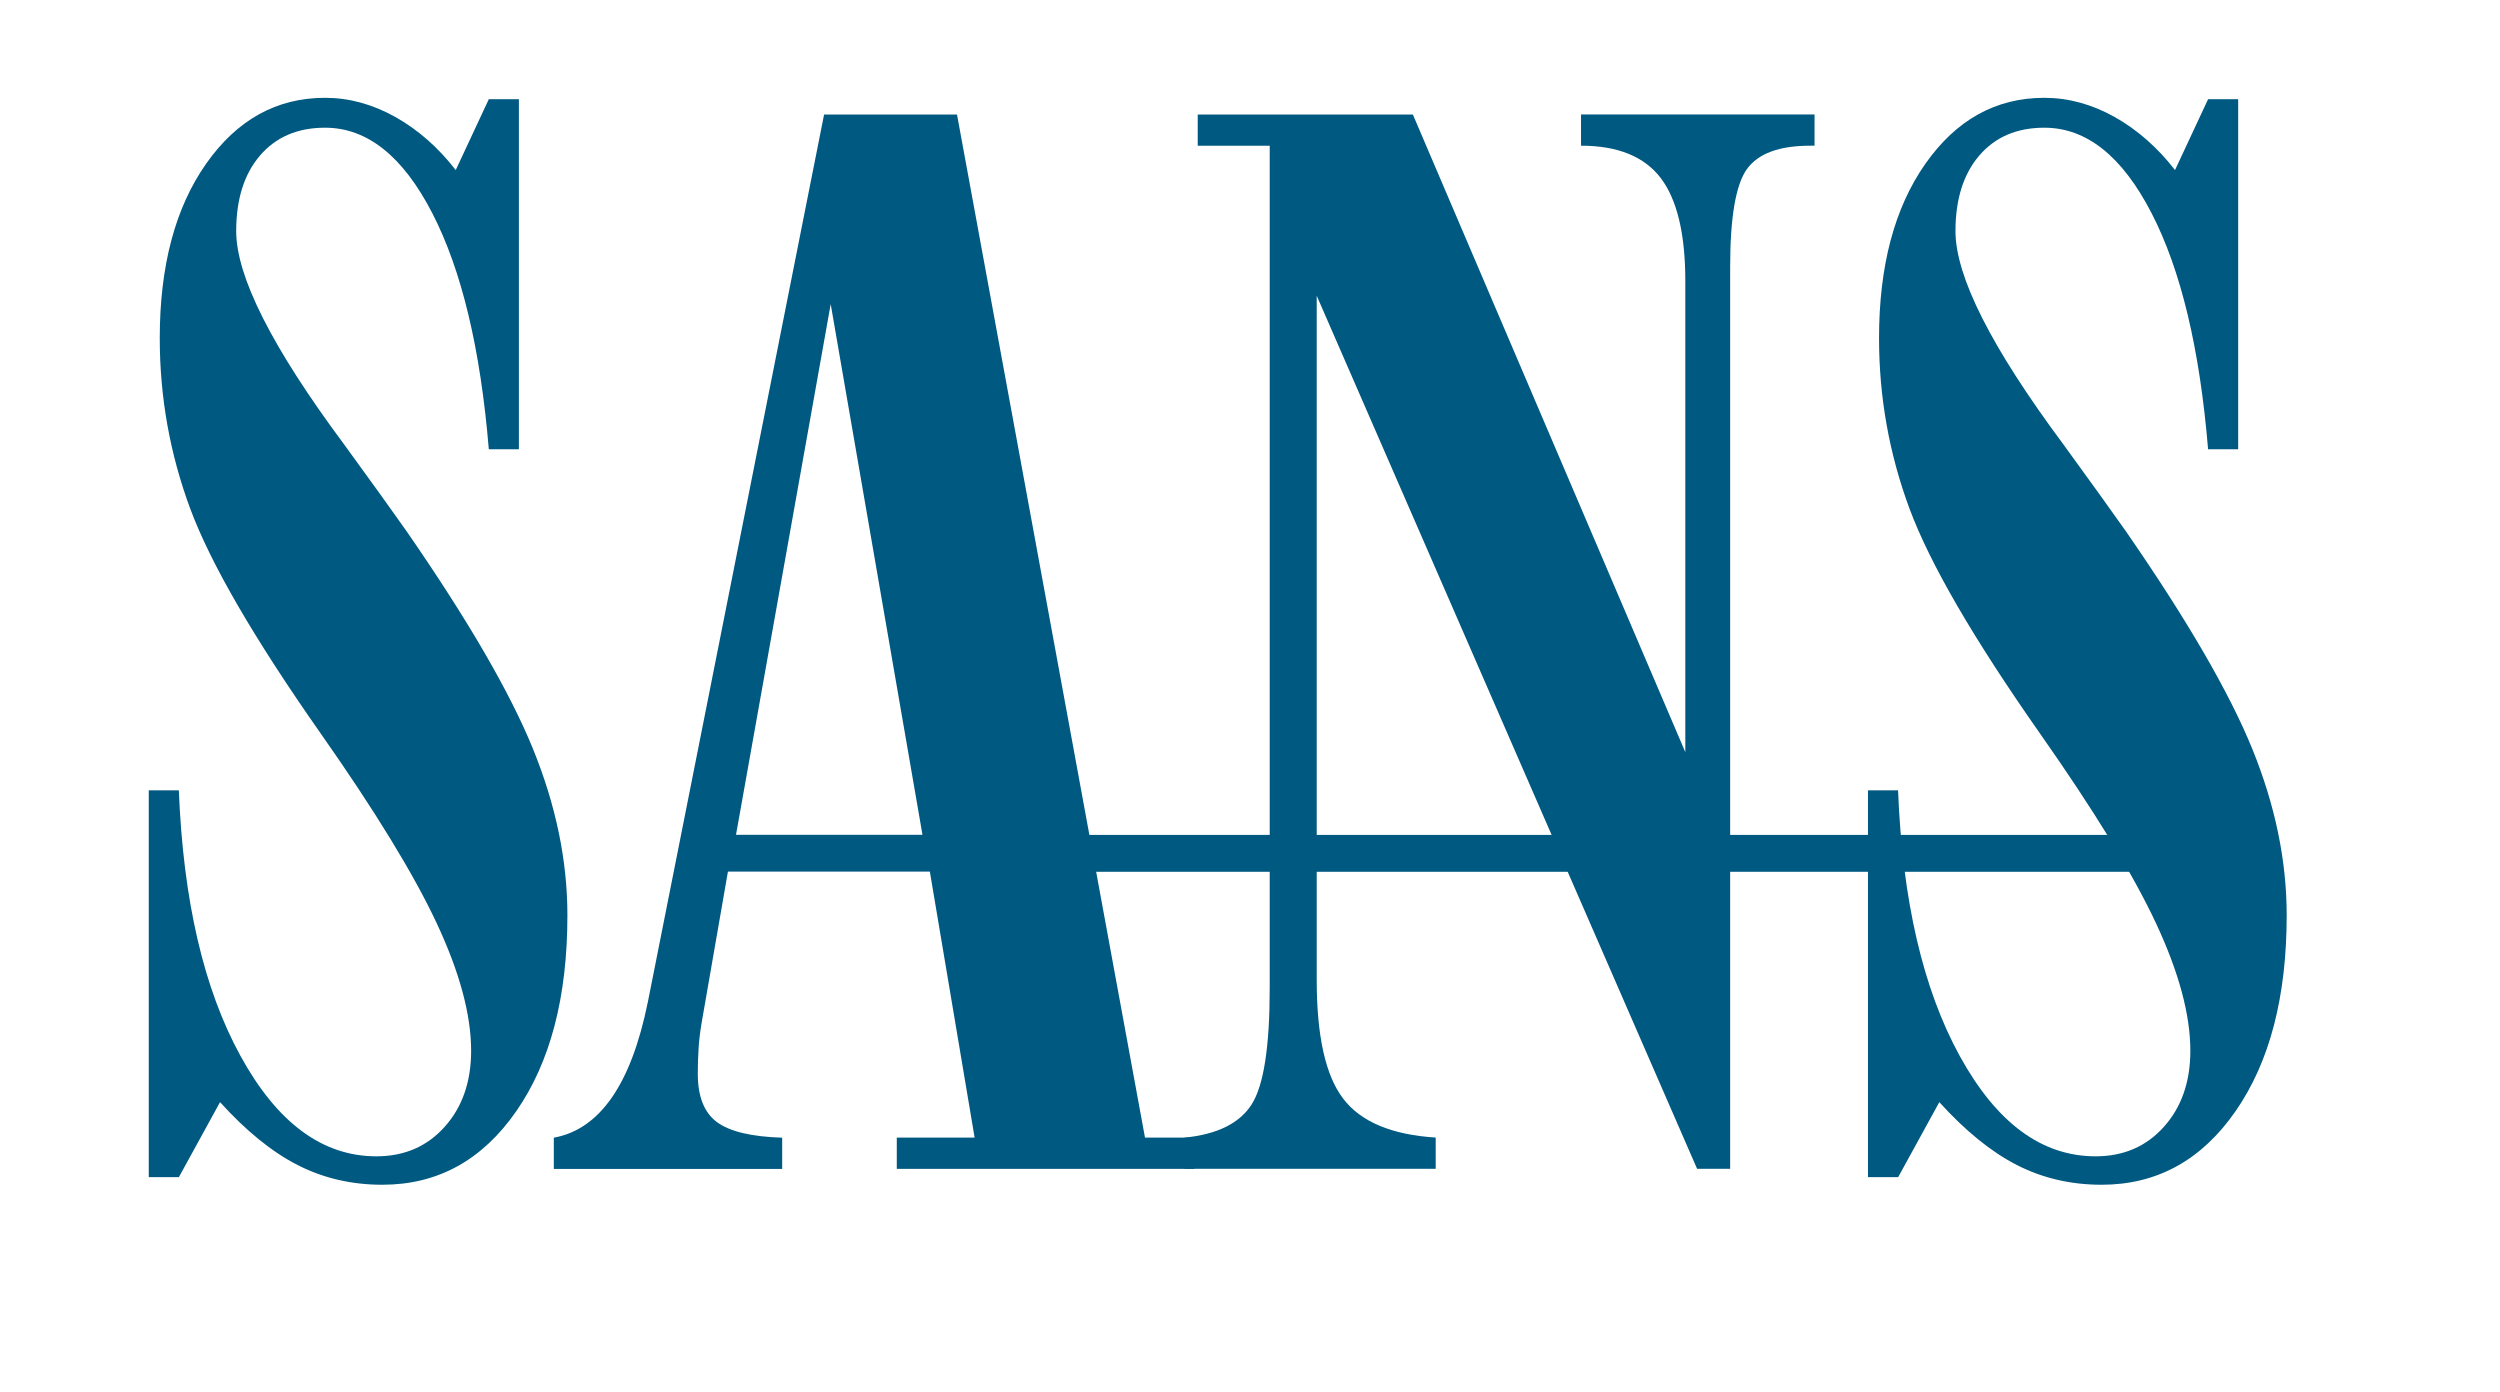 <?xml version="1.0" encoding="UTF-8"?>
<svg id="sans" xmlns="http://www.w3.org/2000/svg" version="1.1" viewBox="0 0 393.1 218.81">
  <!-- Generator: Adobe Illustrator 29.4.0, SVG Export Plug-In . SVG Version: 2.1.0 Build 152)  -->
  <defs>
    <style>
      .st0 {
        fill: #005981;
      }
    </style>
  </defs>
  <path class="st0" d="M23.39,185.1v-60.83h4.73c.69,17.33,3.92,31.25,9.7,41.77,5.77,10.53,12.89,15.78,21.36,15.78,4.39,0,7.97-1.54,10.74-4.64,2.77-3.09,4.16-7.08,4.16-11.96,0-5.67-1.81-12.37-5.43-20.09-3.62-7.72-9.7-17.66-18.24-29.82-10.47-14.93-17.3-26.71-20.5-35.33-3.2-8.63-4.79-17.56-4.79-26.81,0-11.36,2.43-20.5,7.28-27.41,4.85-6.91,11.08-10.38,18.71-10.38,3.77,0,7.44,1,11.03,3,3.58,2.01,6.75,4.79,9.52,8.36l5.2-11.14h4.73v55.04h-4.73c-1.31-15.8-4.27-28.18-8.89-37.13-4.62-8.96-10.24-13.43-16.86-13.43-4.31,0-7.72,1.46-10.22,4.37s-3.75,6.88-3.75,11.9c0,7.14,5.66,18.32,16.97,33.53,4.24,5.82,7.51,10.37,9.82,13.65,9.62,13.91,16.24,25.3,19.86,34.18,3.62,8.89,5.43,17.62,5.43,26.21,0,12.82-2.68,23.08-8.03,30.79-5.35,7.72-12.37,11.58-21.07,11.58-4.85,0-9.3-1.04-13.34-3.11-4.05-2.07-8.1-5.37-12.18-9.88l-6.47,11.79h-4.73Z"/>
  <path class="st0" d="M115.73,131.26h29.32l-14.43-83.44-14.89,83.44ZM110.3,160.97c-.23,1.38-.39,2.71-.46,3.99-.08,1.27-.12,2.56-.12,3.88,0,3.57,1,6.1,3,7.59,2,1.49,5.43,2.31,10.27,2.46v4.91h-35.91v-4.91c7.24-1.31,12.16-8.41,14.78-21.3.15-.8.27-1.38.35-1.75l27.37-137.83h20.9l29.56,160.87h7.73v4.91h-46.76v-4.91h12.24l-7.04-41.83h-31.75l-4.16,23.92Z"/>
  <path class="st0" d="M186.25,183.79v-4.91c5.15-.51,8.68-2.26,10.57-5.24,1.89-2.99,2.83-9.07,2.83-18.24V22.92h-11.32v-4.91h33.83l42.84,100.26V44.21c0-7.42-1.29-12.83-3.87-16.22-2.58-3.38-6.76-5.08-12.53-5.08v-4.91h36.72v4.91h-.69c-4.85,0-8.16,1.22-9.93,3.66-1.77,2.44-2.65,7.59-2.65,15.45v141.76h-5.2l-59.81-137.28v107.58c0,8.81,1.38,15.03,4.16,18.67,2.77,3.64,7.62,5.68,14.55,6.12v4.91h-39.49Z"/>
  <path class="st0" d="M293.72,185.1v-60.83h4.73c.69,17.33,3.92,31.25,9.7,41.77,5.78,10.53,12.89,15.78,21.36,15.78,4.39,0,7.97-1.54,10.74-4.64,2.77-3.09,4.16-7.08,4.16-11.96,0-5.67-1.81-12.37-5.42-20.09-3.62-7.72-9.7-17.66-18.24-29.82-10.47-14.93-17.3-26.71-20.5-35.33-3.2-8.63-4.79-17.56-4.79-26.81,0-11.36,2.43-20.5,7.28-27.41,4.85-6.91,11.08-10.38,18.71-10.38,3.77,0,7.44,1,11.03,3,3.58,2.01,6.75,4.79,9.52,8.36l5.2-11.14h4.73v55.04h-4.73c-1.31-15.8-4.27-28.18-8.89-37.13-4.62-8.96-10.24-13.43-16.86-13.43-4.32,0-7.72,1.46-10.22,4.37-2.5,2.91-3.75,6.88-3.75,11.9,0,7.14,5.66,18.32,16.97,33.53,4.23,5.82,7.51,10.37,9.82,13.65,9.62,13.91,16.24,25.3,19.86,34.18,3.62,8.89,5.43,17.62,5.43,26.21,0,12.82-2.68,23.08-8.03,30.79-5.35,7.72-12.38,11.58-21.07,11.58-4.85,0-9.3-1.04-13.34-3.11-4.04-2.07-8.1-5.37-12.18-9.88l-6.47,11.79h-4.73Z"/>
  <rect class="st0" x="146.74" y="131.28" width="205.41" height="5.8"/>
</svg>